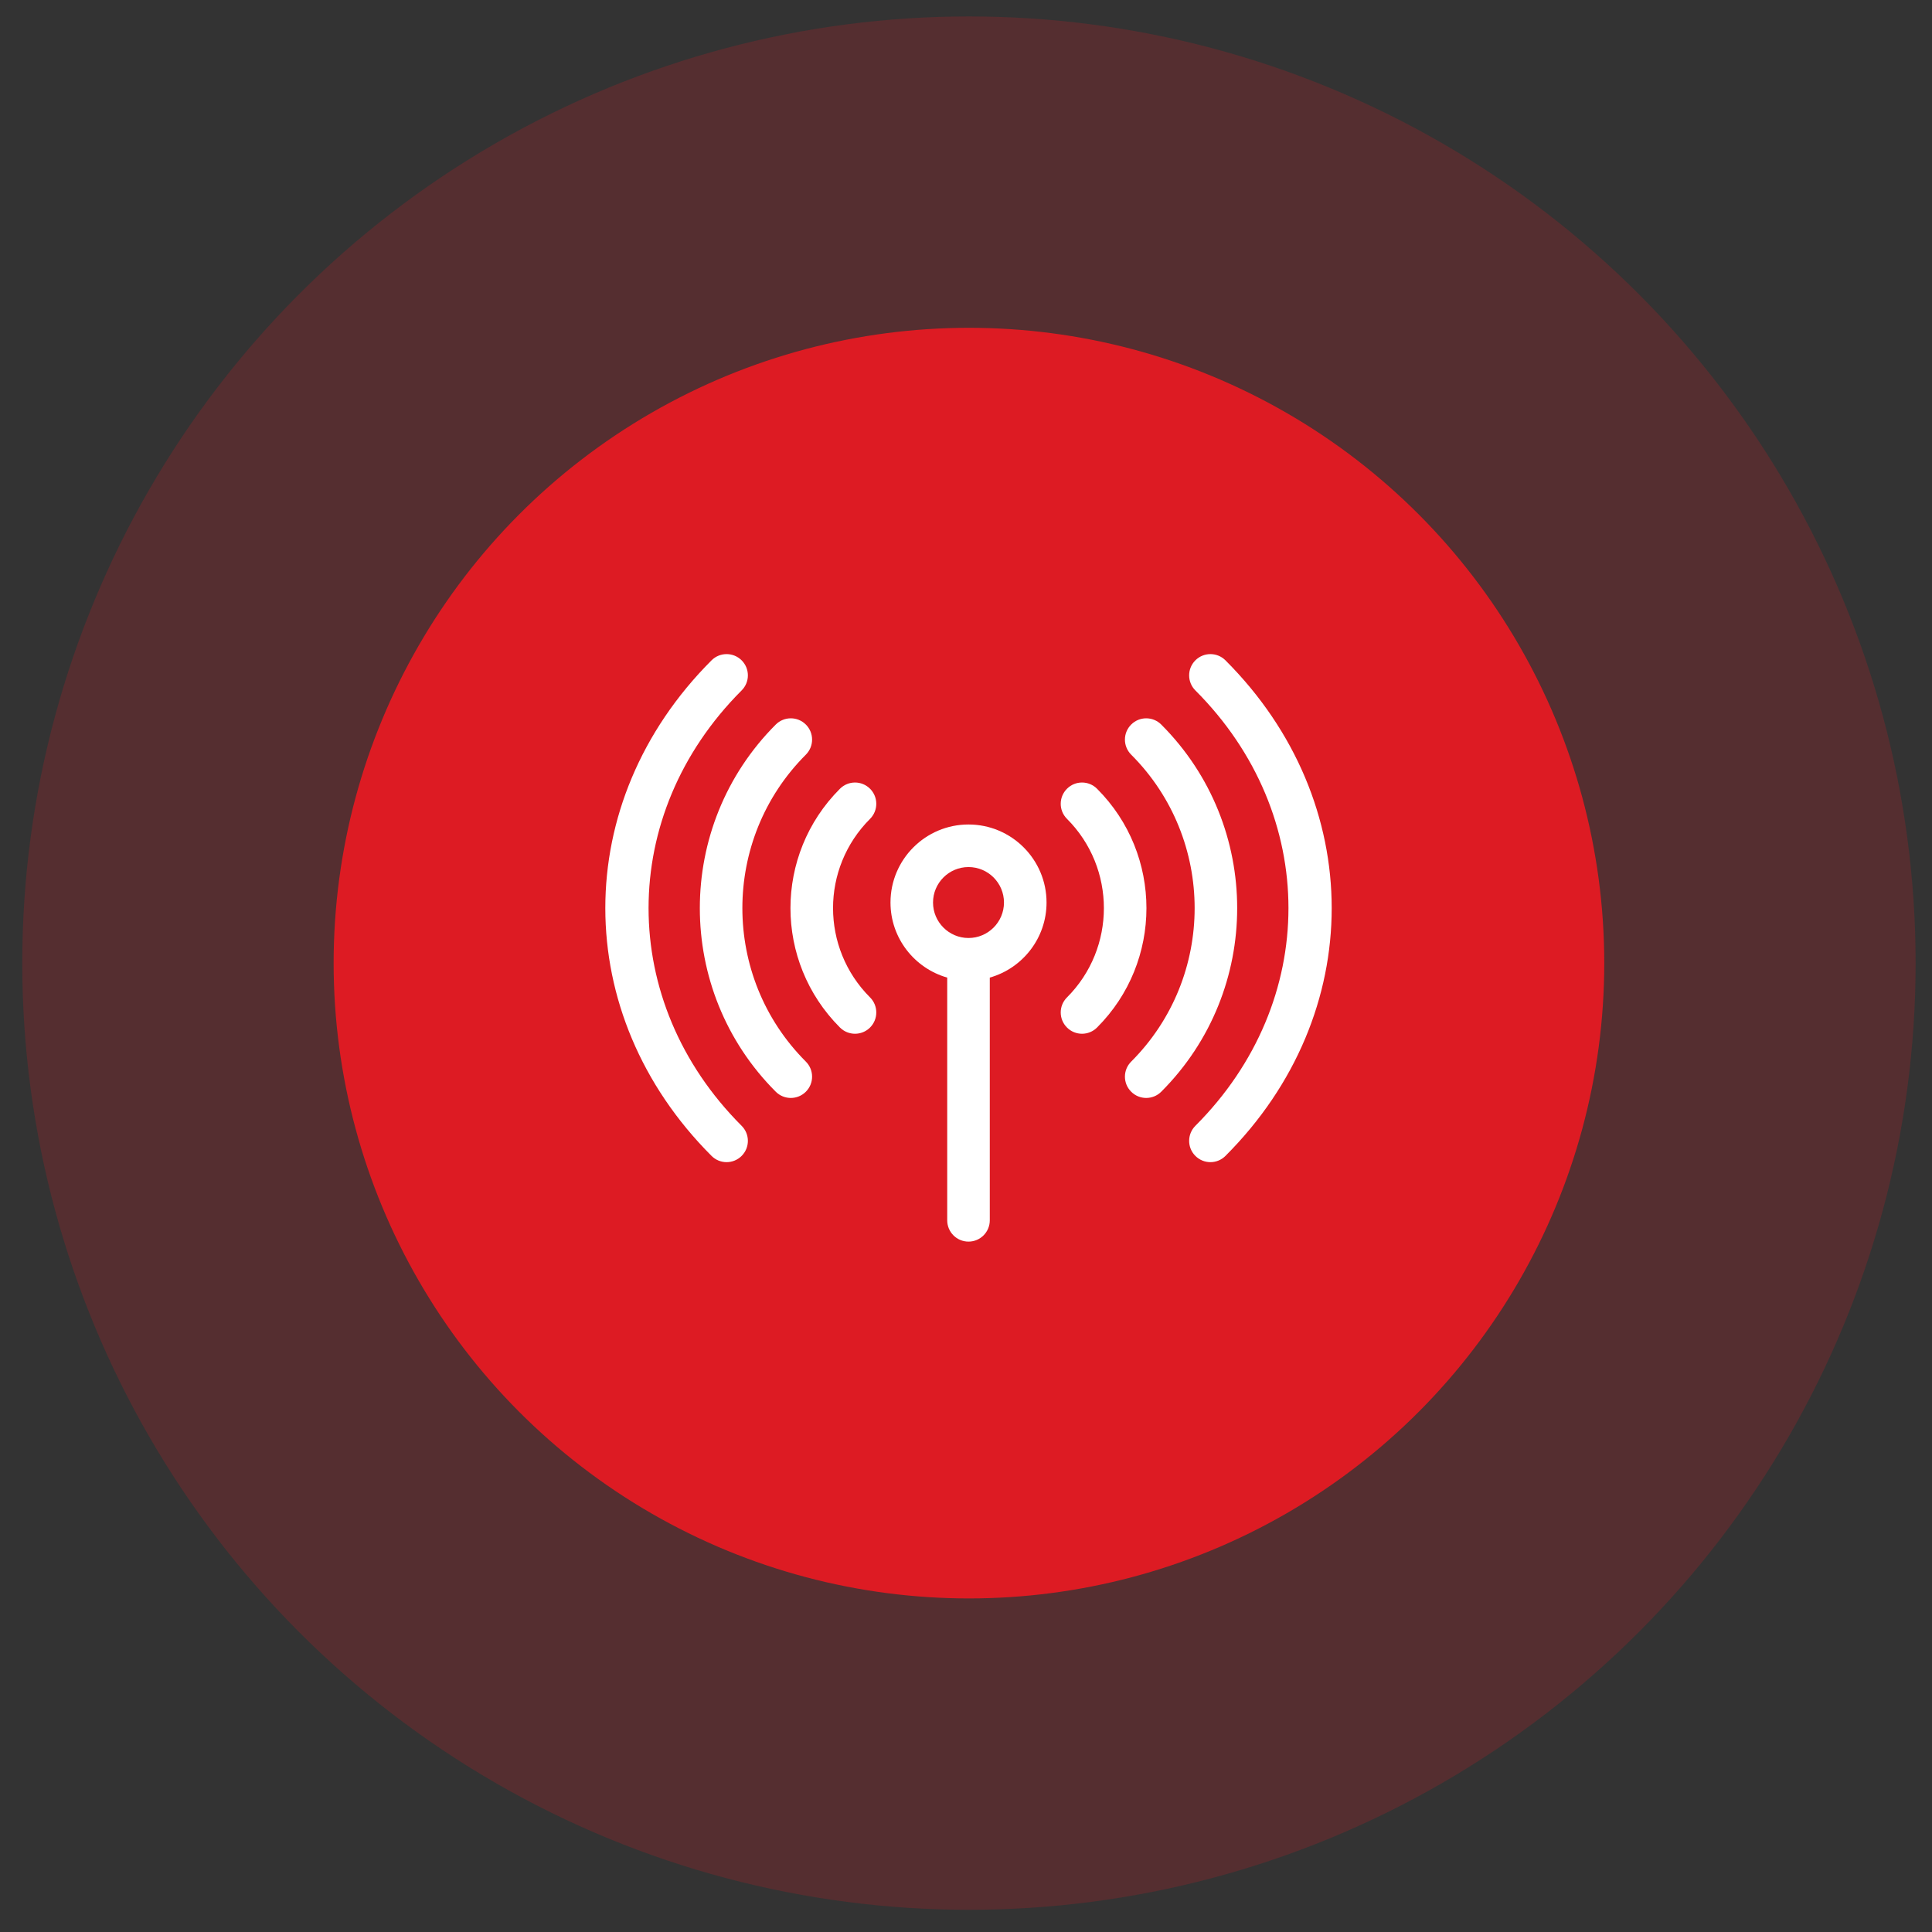 <?xml version="1.0" encoding="UTF-8"?> <svg xmlns="http://www.w3.org/2000/svg" width="61" height="61" viewBox="0 0 61 61" fill="none"><rect x="0" y="0" width="61" height="61" fill="#333333" stroke="none"/> <circle opacity="0.2" cx="30.593" cy="30.409" r="29.89" fill="#DD1B23"></circle> <circle cx="30.593" cy="30.409" r="20.059" fill="#DD1B23"></circle> <path d="M30.579 26.032C29.221 26.032 28.116 27.137 28.116 28.496C28.116 29.622 28.875 30.572 29.907 30.866V38.53C29.907 38.901 30.208 39.202 30.579 39.202C30.95 39.202 31.251 38.901 31.251 38.53V30.866C32.284 30.573 33.043 29.622 33.043 28.496C33.043 27.137 31.938 26.032 30.579 26.032ZM30.579 29.616C29.962 29.616 29.459 29.113 29.459 28.496C29.459 27.878 29.962 27.376 30.579 27.376C31.197 27.376 31.699 27.878 31.699 28.496C31.699 29.113 31.197 29.616 30.579 29.616Z" fill="white"></path> <path d="M27.471 24.904C27.208 24.641 26.783 24.641 26.52 24.904C24.437 26.987 24.437 30.359 26.52 32.442C26.783 32.705 27.208 32.705 27.471 32.442C27.733 32.18 27.733 31.754 27.471 31.492C25.913 29.934 25.912 27.412 27.471 25.854C27.733 25.591 27.733 25.166 27.471 24.904Z" fill="white"></path> <path d="M34.638 24.904C34.376 24.641 33.95 24.641 33.688 24.904C33.425 25.166 33.425 25.591 33.688 25.854C35.242 27.408 35.242 29.937 33.688 31.492C33.425 31.754 33.425 32.18 33.688 32.442C33.95 32.705 34.376 32.705 34.638 32.442C36.717 30.364 36.717 26.982 34.638 24.904Z" fill="white"></path> <path d="M25.444 23.827C25.706 23.564 25.706 23.139 25.444 22.877C25.181 22.614 24.756 22.614 24.493 22.877C21.297 26.073 21.297 31.273 24.493 34.469C24.756 34.732 25.181 34.732 25.444 34.469C25.706 34.207 25.706 33.782 25.444 33.519C22.771 30.847 22.771 26.499 25.444 23.827Z" fill="white"></path> <path d="M36.665 22.877C36.403 22.614 35.977 22.614 35.715 22.877C35.452 23.139 35.452 23.564 35.715 23.827C38.387 26.499 38.387 30.847 35.715 33.519C35.452 33.782 35.452 34.207 35.715 34.469C35.977 34.732 36.403 34.732 36.665 34.469C39.861 31.273 39.861 26.073 36.665 22.877Z" fill="white"></path> <path d="M23.416 21.799C23.679 21.537 23.679 21.111 23.416 20.849C23.154 20.587 22.728 20.587 22.466 20.849C17.989 25.326 17.999 32.029 22.466 36.496C22.728 36.759 23.154 36.759 23.416 36.496C23.679 36.234 23.679 35.809 23.416 35.546C19.498 31.628 19.498 25.718 23.416 21.799Z" fill="white"></path> <path d="M38.692 20.849C38.43 20.587 38.005 20.587 37.742 20.849C37.48 21.111 37.48 21.537 37.742 21.799C41.661 25.718 41.661 31.628 37.742 35.546C37.48 35.809 37.48 36.234 37.742 36.496C38.005 36.759 38.43 36.759 38.692 36.496C43.169 32.02 43.16 25.316 38.692 20.849Z" fill="white"></path> </svg> 